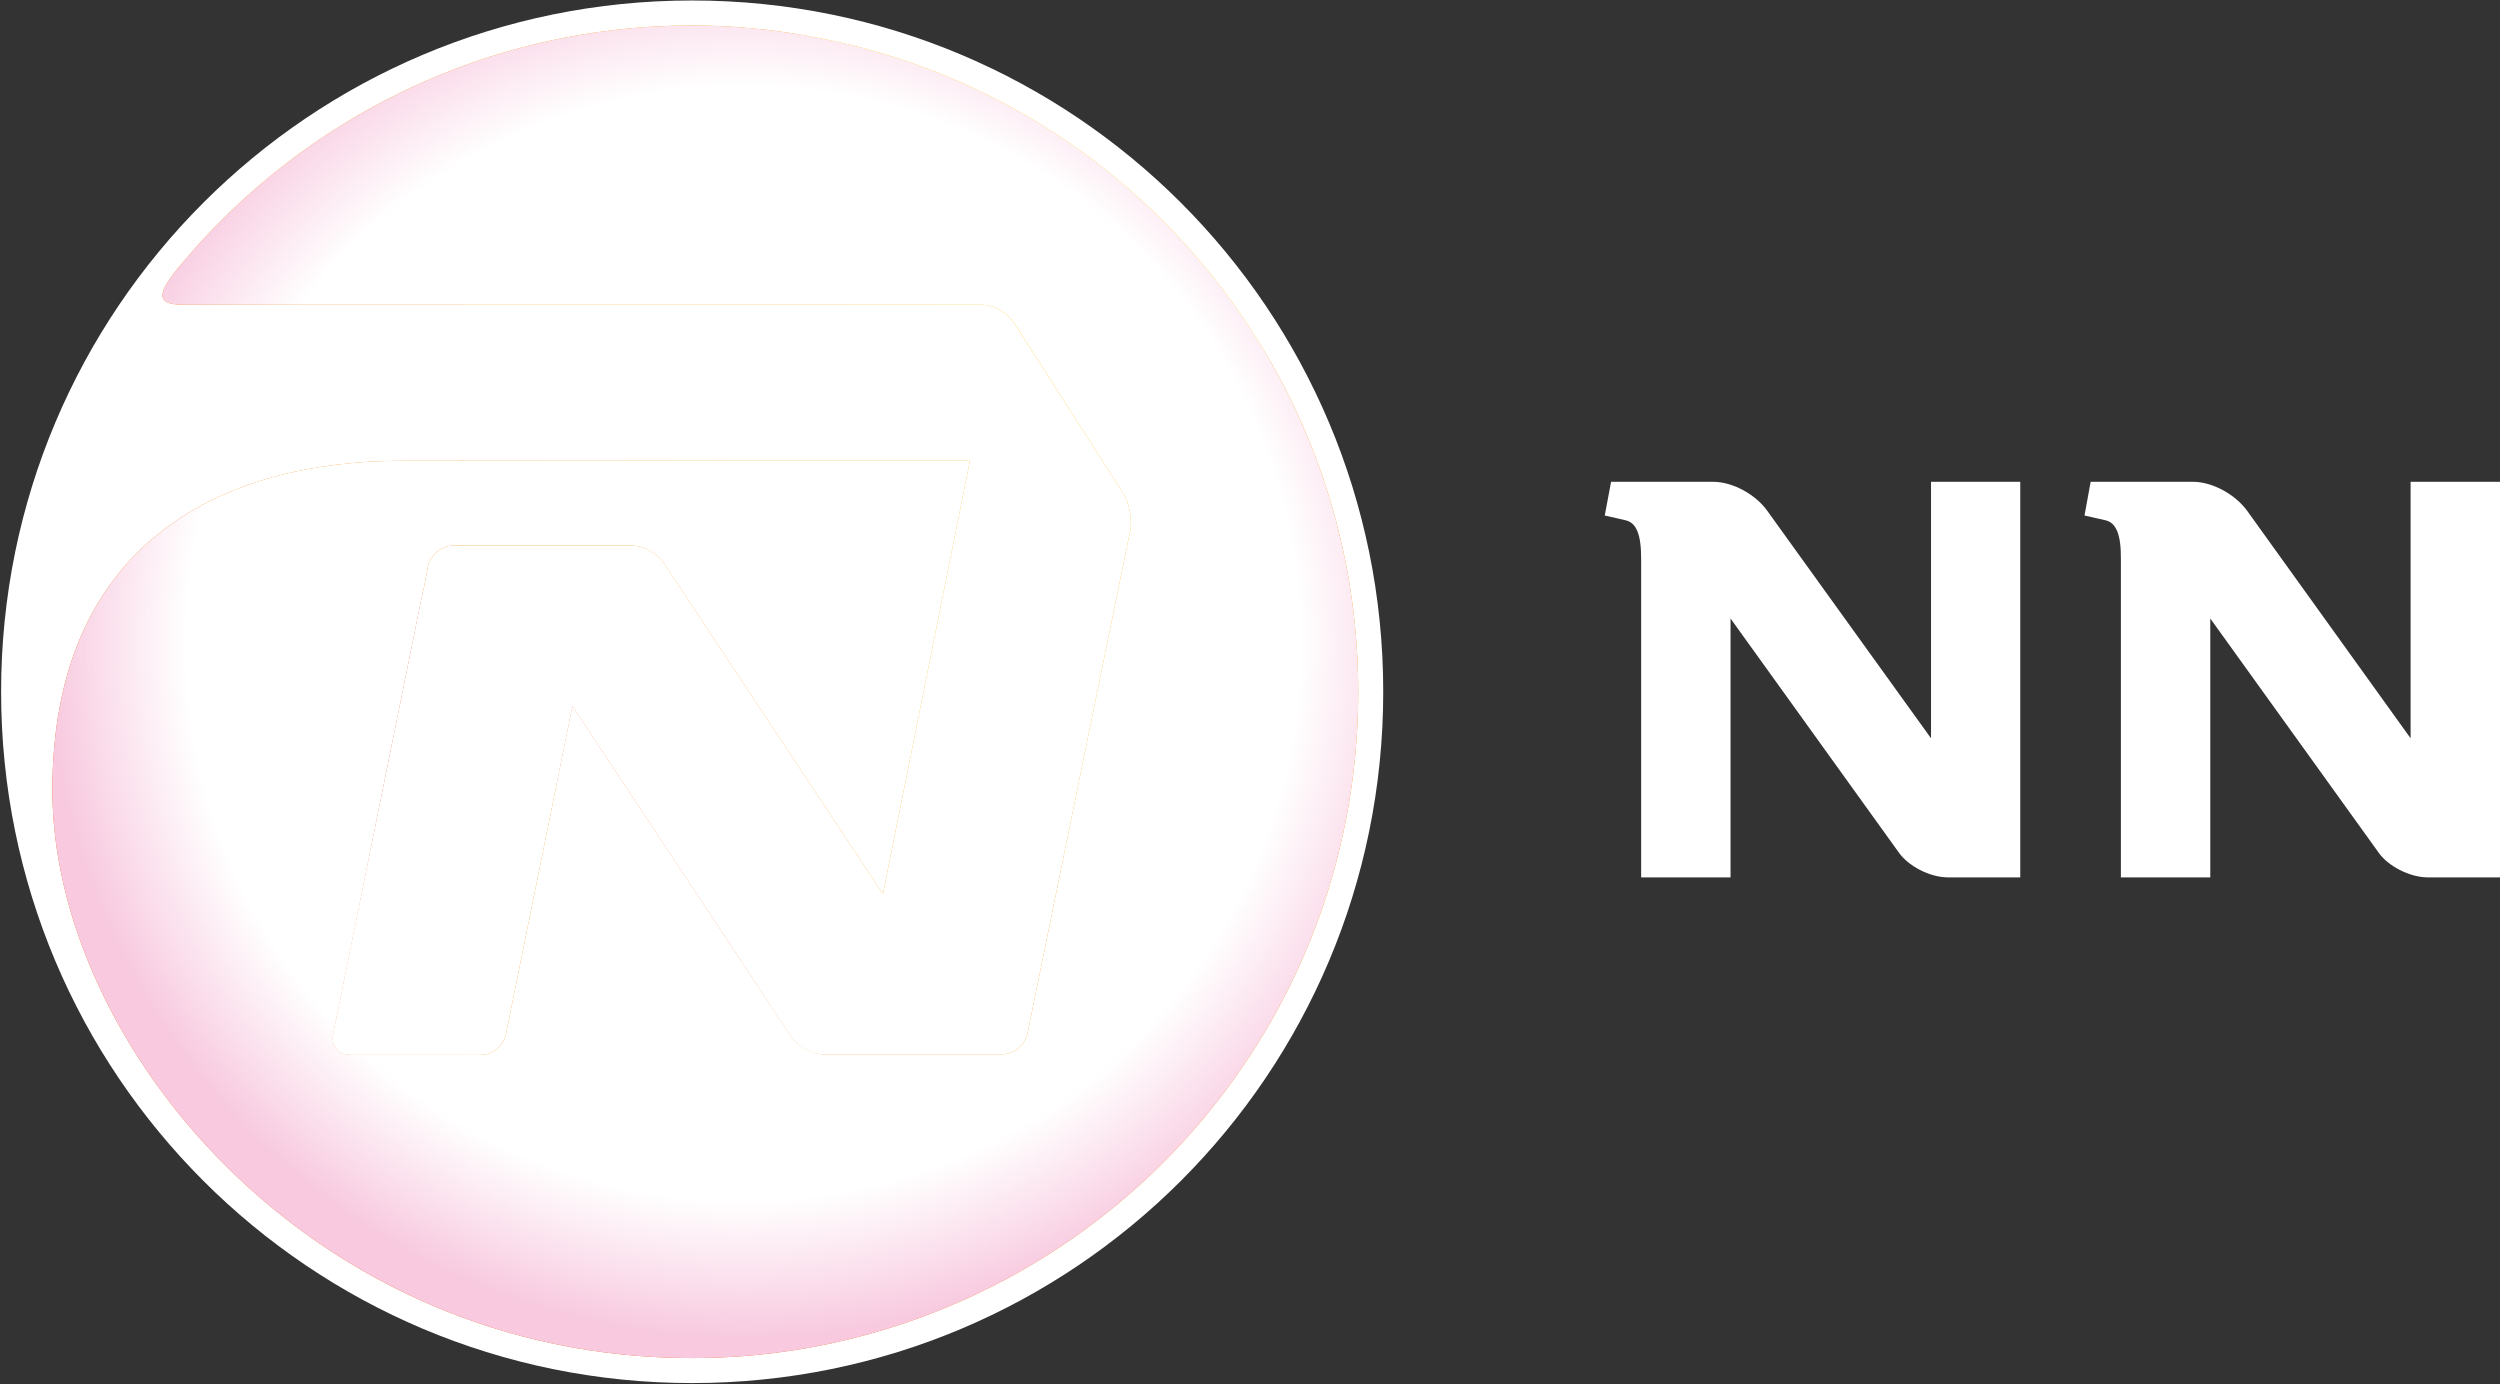 <svg version="1.2" xmlns="http://www.w3.org/2000/svg" viewBox="0 0 1580 875" width="1580" height="875">
	<rect x="0" y="0" width="1580" height="875" fill="#333333" stroke="none"/>
	<title>NN Group Annual report_2021-1-pdf-svg-svg</title>
	<defs>
		<clipPath clipPathUnits="userSpaceOnUse" id="cp1">
			<path d="m-759.09-11385.31h11055.42v15636.62h-11055.42z"/>
		</clipPath>
		<clipPath clipPathUnits="userSpaceOnUse" id="cp2">
			<path d="m0.63-52.28h1789.06v947.47h-1789.06z"/>
		</clipPath>
		<linearGradient id="g1" x1="634.9" y1="351.7" x2="334" y2="461.2" gradientUnits="userSpaceOnUse">
			<stop offset="0" stop-color="#f8aa00"/>
			<stop offset=".3" stop-color="#f8aa00"/>
			<stop offset=".8" stop-color="#f18500"/>
			<stop offset="1" stop-color="#f18500"/>
		</linearGradient>
		<linearGradient id="g2" x1="574.5" y1="789" x2="574.5" y2="221" gradientUnits="userSpaceOnUse">
			<stop offset="0" stop-color="#ef7b00"/>
			<stop offset=".3" stop-color="#f39000"/>
			<stop offset=".8" stop-color="#f39000"/>
			<stop offset="1" stop-color="#f59a00"/>
		</linearGradient>
		<linearGradient id="g3" x1="153.3" y1="744.9" x2="462" y2="485.9" gradientUnits="userSpaceOnUse">
			<stop offset="0" stop-color="#eb5d0b"/>
			<stop offset=".2" stop-color="#eb5d0b"/>
			<stop offset=".5" stop-color="#ec6907"/>
			<stop offset=".8" stop-color="#f18500"/>
			<stop offset="1" stop-color="#f18500"/>
		</linearGradient>
		<linearGradient id="g4" x1="457" y1="373.4" x2="678.3" y2="95.5" gradientUnits="userSpaceOnUse">
			<stop offset="0" stop-color="#f8a900"/>
			<stop offset=".5" stop-color="#f8a900"/>
			<stop offset=".9" stop-color="#ffca00"/>
			<stop offset="1" stop-color="#ffca00"/>
		</linearGradient>
		<linearGradient id="g5" x1="308.9" y1="192.6" x2="308.9" y2="16.1" gradientUnits="userSpaceOnUse">
			<stop offset="0" stop-color="#ef7b00"/>
			<stop offset=".3" stop-color="#f39000"/>
			<stop offset=".8" stop-color="#f39000"/>
			<stop offset="1" stop-color="#f59a00"/>
		</linearGradient>
		<linearGradient id="g6" x1="210.4" y1="666.7" x2="210.4" y2="373.4" gradientUnits="userSpaceOnUse">
			<stop offset="0" stop-color="#ffffff"/>
			<stop offset=".3" stop-color="#ffffff"/>
			<stop offset=".6" stop-color="#f3a8ca"/>
			<stop offset="1" stop-color="#f3a8ca"/>
		</linearGradient>
		<linearGradient id="g7" x1="436" y1="666.3" x2="436" y2="446.4" gradientUnits="userSpaceOnUse">
			<stop offset="0" stop-color="#ffffff"/>
			<stop offset=".3" stop-color="#f8c7de"/>
			<stop offset="1" stop-color="#f8c7de"/>
		</linearGradient>
		<radialGradient id="g8" cx="469.8" cy="406.7" r="440" gradientUnits="userSpaceOnUse">
			<stop offset="0" stop-color="#ffffff"/>
			<stop offset=".8" stop-color="#ffffff"/>
			<stop offset="1" stop-color="#f8c9df"/>
		</radialGradient>
	</defs>
	<style>
		.s0 { fill: #ffffff } 
		.s1 { fill: url(#g1) } 
		.s2 { fill: url(#g2) } 
		.s3 { fill: url(#g3) } 
		.s4 { fill: url(#g4) } 
		.s5 { fill: url(#g5) } 
		.s6 { mix-blend-mode: multiply;fill: url(#g6) } 
		.s7 { mix-blend-mode: multiply;fill: url(#g7) } 
		.s8 { mix-blend-mode: multiply;fill: url(#g8) } 
	</style>
	<g id="Clip-Path: Clip-Path: Page 1" clip-path="url(#cp1)">
		<g id="Clip-Path: Page 1">
			<g id="Page 1">
				<g id="Clip-Path: Clip-Path: Mask" clip-path="url(#cp2)">
					<g id="Clip-Path: Mask">
						<g id="Mask">
							<path id="Path 12" class="s0" d="m437.4 874.1c-241.5 0-436.7-195.3-436.7-436.9 0-241.6 195.2-436.9 436.7-436.9 241.5 0 436.8 195.3 436.8 436.9 0 241.6-195.3 436.9-436.8 436.9z"/>
						</g>
					</g>
				</g>
				<path id="Path 14" class="s1" d="m613 291.2l-55 273.8-138.5-209.2c-3.8-6-12.8-11-20.1-11h-107.8v-53.6z"/>
				<path id="Path 15" class="s2" d="m798.6 221c37.9 63.1 59.8 137.1 59.8 216.3 0 163.2-93 304.7-228.9 374.5-211.6 59.2-338.9-49.5-338.9-145.1h13.4c7.2 0 14.3-5.9 15.7-12.9l32-157.8 10.1-49.6 138.3 208.9c3.9 6.1 12.9 11 20.2 11h113.2c7.1 0 14.2-5.7 15.8-12.8l23.1-113.2c38.5-18.4 70.9-43.4 91.6-69 52.9-65.4 65.8-163.2 34.6-250.3z"/>
				<path id="Path 16" class="s3" d="m292.6 291.2v53.6h-6.3c-7.2 0-14.3 5.9-15.8 13l-3 15.6h-0.2l-56.9 280.4c-1.3 7 3.4 12.9 10.6 12.9h69.6c0 95.6 127.3 204.3 338.9 145.1-57.6 29.6-122.9 46.5-192.1 46.5-241.7 0-404.3-199.3-404.3-358.8 0-156.9 107.8-208.3 221.3-208.3z"/>
				<path id="Path 17" class="s4" d="m484.4 21.6q12.7 0 25.6 1c122.6 21.3 226.9 95.5 288.6 198.4 31.2 87.1 18.3 184.9-34.6 250.3-20.7 25.6-53.1 50.6-91.6 69l41.9-205c1.4-6.9-0.7-17.7-4.6-23.8l-69.1-107.8c-3.8-6-13-11.1-20.2-11.1h-327.1c-8.6-39.5-5.8-74.1 13.5-99.4 37.4-48.8 104.6-71.6 177.6-71.6z"/>
				<path id="Path 18" class="s5" d="m437.4 16.1c24.7 0 49 2.3 72.6 6.5-82.7-6-161.5 16.2-203.2 70.6-19.3 25.3-22.1 59.9-13.5 99.4h-177.2c-18.8 0-16.6-7.8-1.4-25.8 77.2-92.1 193.1-150.7 322.7-150.7z"/>
				<g id="&lt;Group&gt;">
					<path id="Path 20" class="s6" d="m267.3 373.4l-56.9 280.4c-1.3 7 3.4 12.9 10.6 12.9h-56.7c-6.2 0-10.7-4.3-10.9-10v-1q0-1.1 0.2-2.1l55.8-267.2c1.6-7.2 8.8-13 16.2-13z"/>
				</g>
				<g id="&lt;Group&gt;">
					<path id="Path 23" class="s7" d="m361.8 446.4l138.3 208.9c3.9 6.1 12.9 11 20.2 11h-44c-8.1 0-18.4-5.6-23-12.5l-101.6-157.8v-0.1z"/>
				</g>
				<g id="&lt;Group&gt;">
					<path id="Path 26" class="s8" d="m437.4 16.1c24.8 0 49 2.3 72.6 6.5 122.6 21.3 226.9 95.5 288.6 198.4 37.9 63.1 59.8 137.1 59.8 216.3 0 163.2-93 304.7-228.9 374.5-57.6 29.6-122.9 46.5-192.1 46.5-241.7 0-404.3-199.3-404.3-358.8 0-156.9 107.8-208.3 221.3-208.3h37.2 321.4l-55 273.8-138.4-209c-3.9-6.2-13-11.2-20.2-11.2h-107.8-5.3c-7.2 0-14.3 5.9-15.8 13l-3 15.6h-0.2l-56.9 280.4c-1.3 7 3.4 12.9 10.6 12.9h69.6 13.4c7.2 0 14.3-5.9 15.7-12.9l32-157.8 10.1-49.6 138.3 208.9c3.9 6.1 12.9 11 20.2 11h113.2c7.1 0 14.2-5.7 15.8-12.8l23.1-113.2 41.9-205c1.4-6.9-0.7-17.7-4.6-23.8l-69.1-107.9c-3.8-5.9-13-11-20.2-11h-327.1-177.2c-18.8 0-16.6-7.8-1.4-25.8 77.2-92.1 193.1-150.7 322.7-150.7z"/>
				</g>
				<path id="Path 29" class="s0" d="m1276.8 304.5v250h-45.7c-11.8 0-25.1-7.4-30.9-15.5l-106.5-148.1v163.6h-56.5v-200.8c0.1-16.4-3.2-23.4-9.9-24.9l-13.1-3 4-21.3h64.6c12.2 0 26.9 8 34.3 18.6l103.3 143.5v-162.1zm303.2 0v250h-45.6c-11.8 0-25.3-7.4-31-15.5l-106.5-148.1v163.6h-56.5v-200.8c0.2-16.4-3.2-23.4-9.8-24.9l-13.2-3 3.9-21.3h64.7c12.3 0 26.8 8 34.4 18.6l103.1 143.5v-162.1z"/>
			</g>
		</g>
	</g>
</svg>